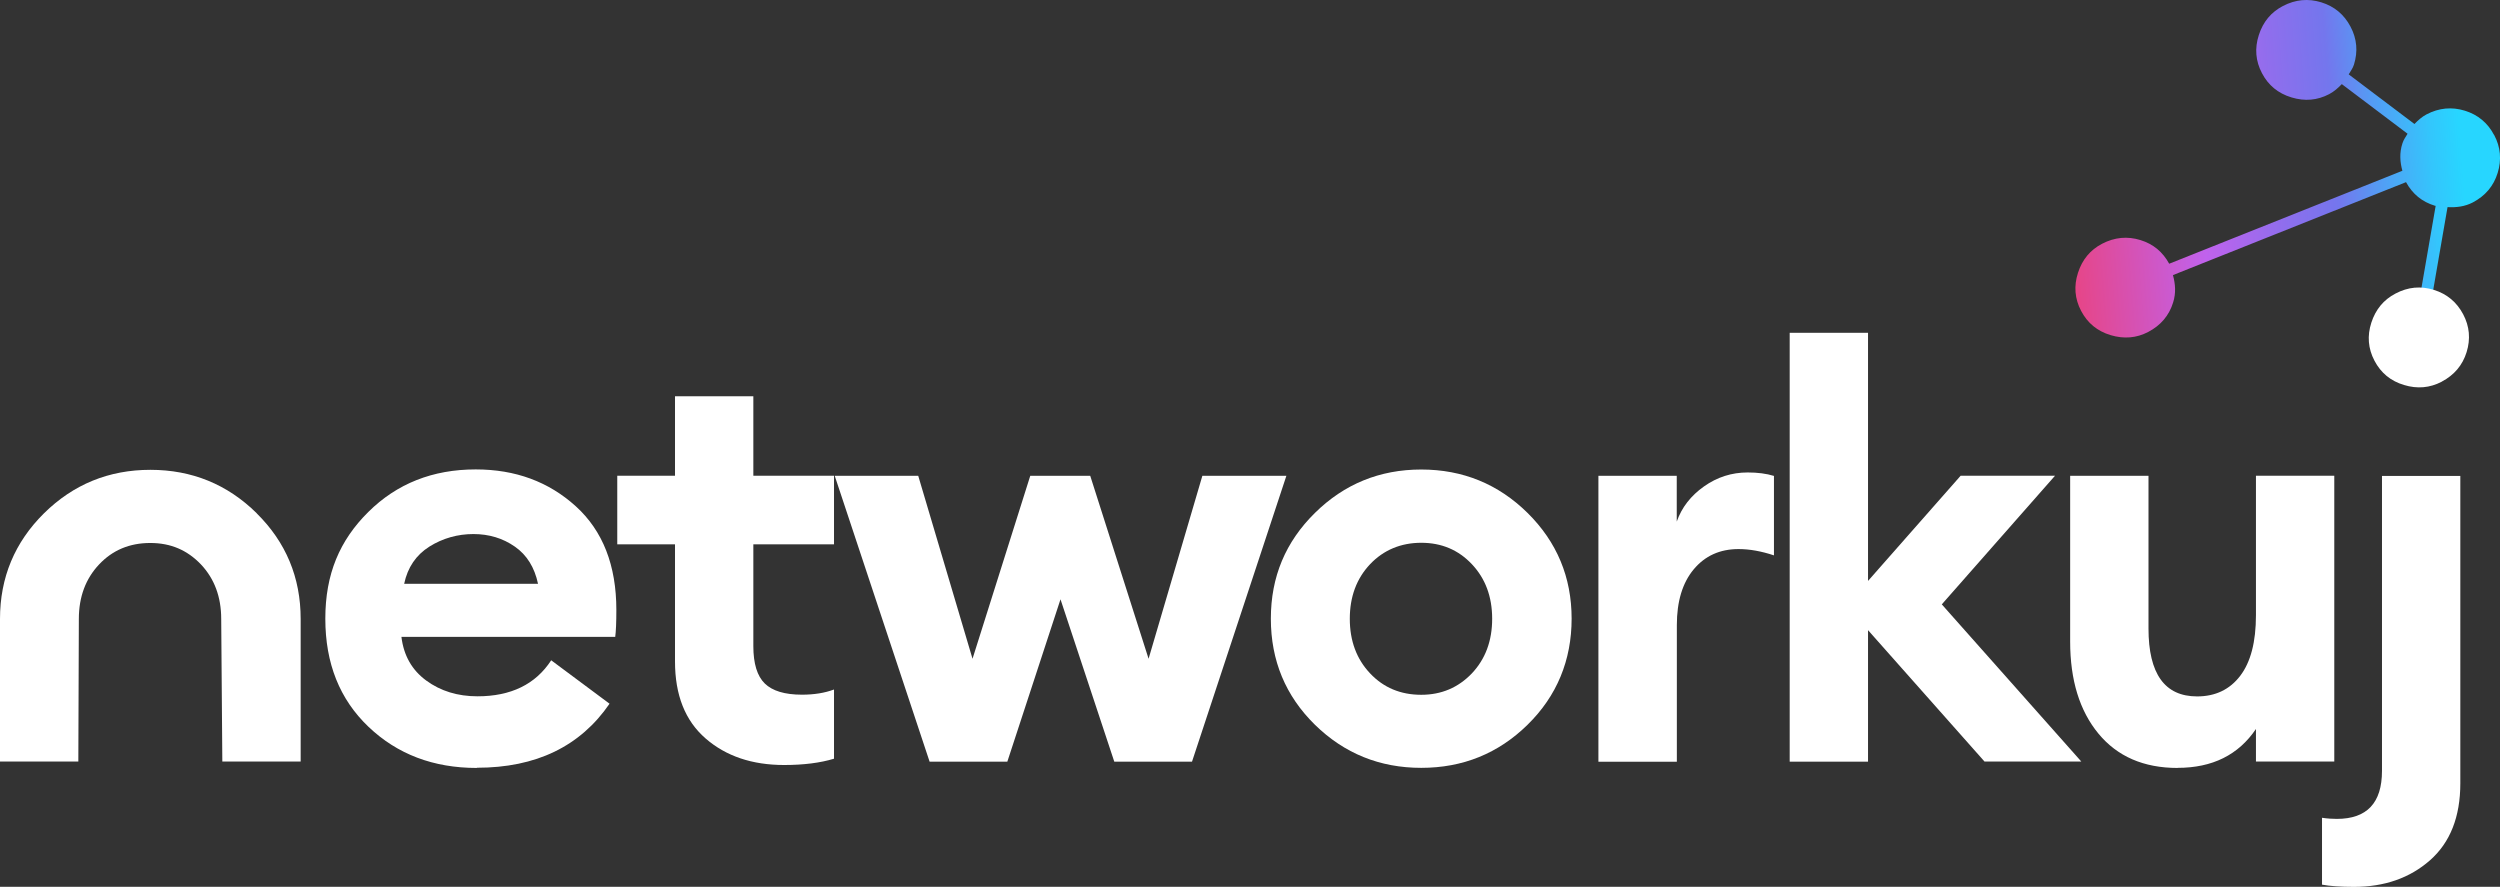 <svg xmlns="http://www.w3.org/2000/svg" xmlns:xlink="http://www.w3.org/1999/xlink" id="Layer_2" data-name="Layer 2" viewBox="0 0 246.37 87.39"><rect x="0" y="0" width="246.37" height="87.39" fill="#333333" stroke="none"/><defs><style>      .cls-1 {        fill: url(#linear-gradient);      }      .cls-2 {        fill: #fff;      }    </style><linearGradient id="linear-gradient" x1="242.66" y1="15.9" x2="200.96" y2="19.31" gradientUnits="userSpaceOnUse"><stop offset="0" stop-color="#27d6ff"></stop><stop offset=".07" stop-color="#33c6fc"></stop><stop offset=".2" stop-color="#549cf4"></stop><stop offset=".3" stop-color="#7476ed"></stop><stop offset=".43" stop-color="#8f6eed"></stop><stop offset=".62" stop-color="#c062ed"></stop><stop offset=".98" stop-color="#ec4178"></stop><stop offset="1" stop-color="#ef3f71"></stop></linearGradient></defs><g id="Layer_1-2" data-name="Layer 1"><g><path class="cls-2" d="M46.99,75.68c-4.28,0-7.84-1.35-10.68-4.06-2.84-2.71-4.25-6.25-4.25-10.65s1.41-7.71,4.23-10.51c2.82-2.8,6.35-4.2,10.59-4.2,3.91,0,7.19,1.21,9.86,3.63,2.67,2.42,4,5.83,4,10.22,0,1.24-.04,2.12-.11,2.65h-21.07c.22,1.84,1.04,3.28,2.45,4.31,1.41,1.03,3.09,1.55,5.04,1.55,3.3,0,5.73-1.18,7.27-3.55l5.75,4.28c-2.89,4.21-7.25,6.31-13.07,6.31ZM39.84,57.53h13.18c-.34-1.61-1.1-2.84-2.28-3.66-1.19-.83-2.55-1.24-4.09-1.24s-3.02.41-4.34,1.24c-1.31.83-2.14,2.05-2.48,3.66Z"></path><path class="cls-2" d="M77.28,75.39c-3.15,0-5.74-.87-7.75-2.62-2.01-1.75-3.01-4.27-3.01-7.58v-11.55h-5.69v-6.76h5.69v-7.83h7.72v7.83h7.95v6.76h-7.95v10.03c0,1.73.38,2.96,1.13,3.69.75.73,1.97,1.1,3.66,1.1,1.2,0,2.25-.17,3.16-.51v6.82c-1.35.41-2.99.62-4.9.62Z"></path><path class="cls-2" d="M109.81,75.06l-5.3-16-5.24,16h-7.66l-9.35-28.17h8.23l5.35,18.03,5.69-18.03h5.91l5.75,18.03,5.3-18.03h8.28l-9.3,28.17h-7.66Z"></path><path class="cls-2" d="M150.54,71.42c-2.89,2.84-6.39,4.25-10.48,4.25s-7.59-1.42-10.48-4.25c-2.89-2.84-4.34-6.32-4.34-10.45s1.45-7.57,4.34-10.42c2.89-2.85,6.39-4.28,10.48-4.28s7.59,1.43,10.48,4.28c2.89,2.86,4.34,6.33,4.34,10.42s-1.45,7.62-4.34,10.45ZM140.06,68.47c1.99,0,3.65-.71,4.99-2.11,1.33-1.41,2-3.2,2-5.38s-.67-3.97-2-5.38c-1.33-1.41-2.99-2.11-4.99-2.11s-3.71.71-5.04,2.11c-1.33,1.41-2,3.2-2,5.38s.67,3.97,2,5.38c1.33,1.41,3.01,2.11,5.04,2.11Z"></path><path class="cls-2" d="M157.52,75.06v-28.17h7.72v4.51c.49-1.39,1.38-2.54,2.68-3.46,1.3-.92,2.73-1.38,4.31-1.38.98,0,1.84.11,2.59.34v7.83c-1.24-.41-2.4-.62-3.49-.62-1.84,0-3.31.67-4.42,2-1.11,1.33-1.66,3.17-1.66,5.49v13.47h-7.72Z"></path><path class="cls-2" d="M195.58,75.06l-11.49-12.96v12.96h-7.72v-42.26h7.72v24.45l9.13-10.37h9.3l-11.16,12.68,13.75,15.49h-9.52Z"></path><path class="cls-2" d="M214.6,75.68c-3.34,0-5.94-1.13-7.8-3.38-1.86-2.25-2.79-5.28-2.79-9.07v-16.34h7.72v15.04c0,4.47,1.6,6.7,4.79,6.7,1.8,0,3.22-.68,4.25-2.03,1.03-1.35,1.55-3.34,1.55-5.97v-13.75h7.72v28.17h-7.72v-3.21c-1.73,2.56-4.3,3.83-7.72,3.83Z"></path><path class="cls-2" d="M242.46,46.89v30.31c0,3.3-1,5.83-2.99,7.58-1.99,1.75-4.49,2.62-7.49,2.62-1.35,0-2.4-.08-3.15-.22v-6.59c.53.08,1.02.11,1.46.11,2.97,0,4.45-1.58,4.45-4.73v-29.07h7.72Z"></path><path class="cls-1" d="M245.79,13.31c-.63-1.2-1.59-2-2.88-2.4-1.29-.4-2.55-.28-3.78.36-.47.25-.84.59-1.19.95l-6.48-4.89c.18-.32.41-.6.52-.97.4-1.29.29-2.54-.34-3.73-.63-1.2-1.59-2-2.88-2.4-1.29-.4-2.55-.28-3.78.36-1.17.61-1.96,1.56-2.38,2.87-.42,1.3-.32,2.55.31,3.75.63,1.2,1.59,1.99,2.91,2.39,1.31.4,2.55.29,3.71-.32.5-.26.89-.62,1.25-.99l6.48,4.89c-.18.31-.4.59-.51.96-.3.93-.24,1.82,0,2.69l-22.98,9.16c-.63-1.15-1.56-1.94-2.83-2.33-1.29-.4-2.55-.28-3.78.36-1.17.61-1.96,1.56-2.38,2.87-.42,1.3-.32,2.55.31,3.75.63,1.2,1.59,1.99,2.91,2.39,1.31.39,2.55.29,3.71-.32,1.23-.65,2.05-1.61,2.45-2.91.29-.92.22-1.81-.02-2.69l22.97-9.16c.63,1.16,1.57,1.94,2.86,2.33.02,0,.04,0,.06,0l-2.23,12.88,1.16.2,2.24-12.95c.86.05,1.7-.05,2.49-.46,1.23-.65,2.05-1.61,2.45-2.91.4-1.29.29-2.54-.34-3.73Z"></path><path class="cls-2" d="M240.62,37.62c-1.17.61-2.4.72-3.71.32-1.31-.39-2.28-1.19-2.91-2.39-.63-1.2-.73-2.45-.31-3.75.42-1.3,1.21-2.26,2.38-2.87,1.23-.65,2.49-.77,3.79-.36,1.29.4,2.25,1.21,2.88,2.4s.74,2.44.34,3.73-1.22,2.26-2.45,2.91Z"></path><path class="cls-2" d="M25.3,50.58c-2.89-2.85-6.39-4.28-10.48-4.28s-7.59,1.43-10.48,4.28c-2.89,2.86-4.34,6.33-4.34,10.42v14.05h7.72l.05-14.05c0-2.18.67-3.97,2-5.38,1.33-1.41,3.01-2.11,5.04-2.11s3.65.71,4.99,2.11c1.33,1.41,2,3.2,2,5.38l.11,14.05h7.72v-14.05c0-4.09-1.45-7.57-4.34-10.42Z"></path></g></g></svg>